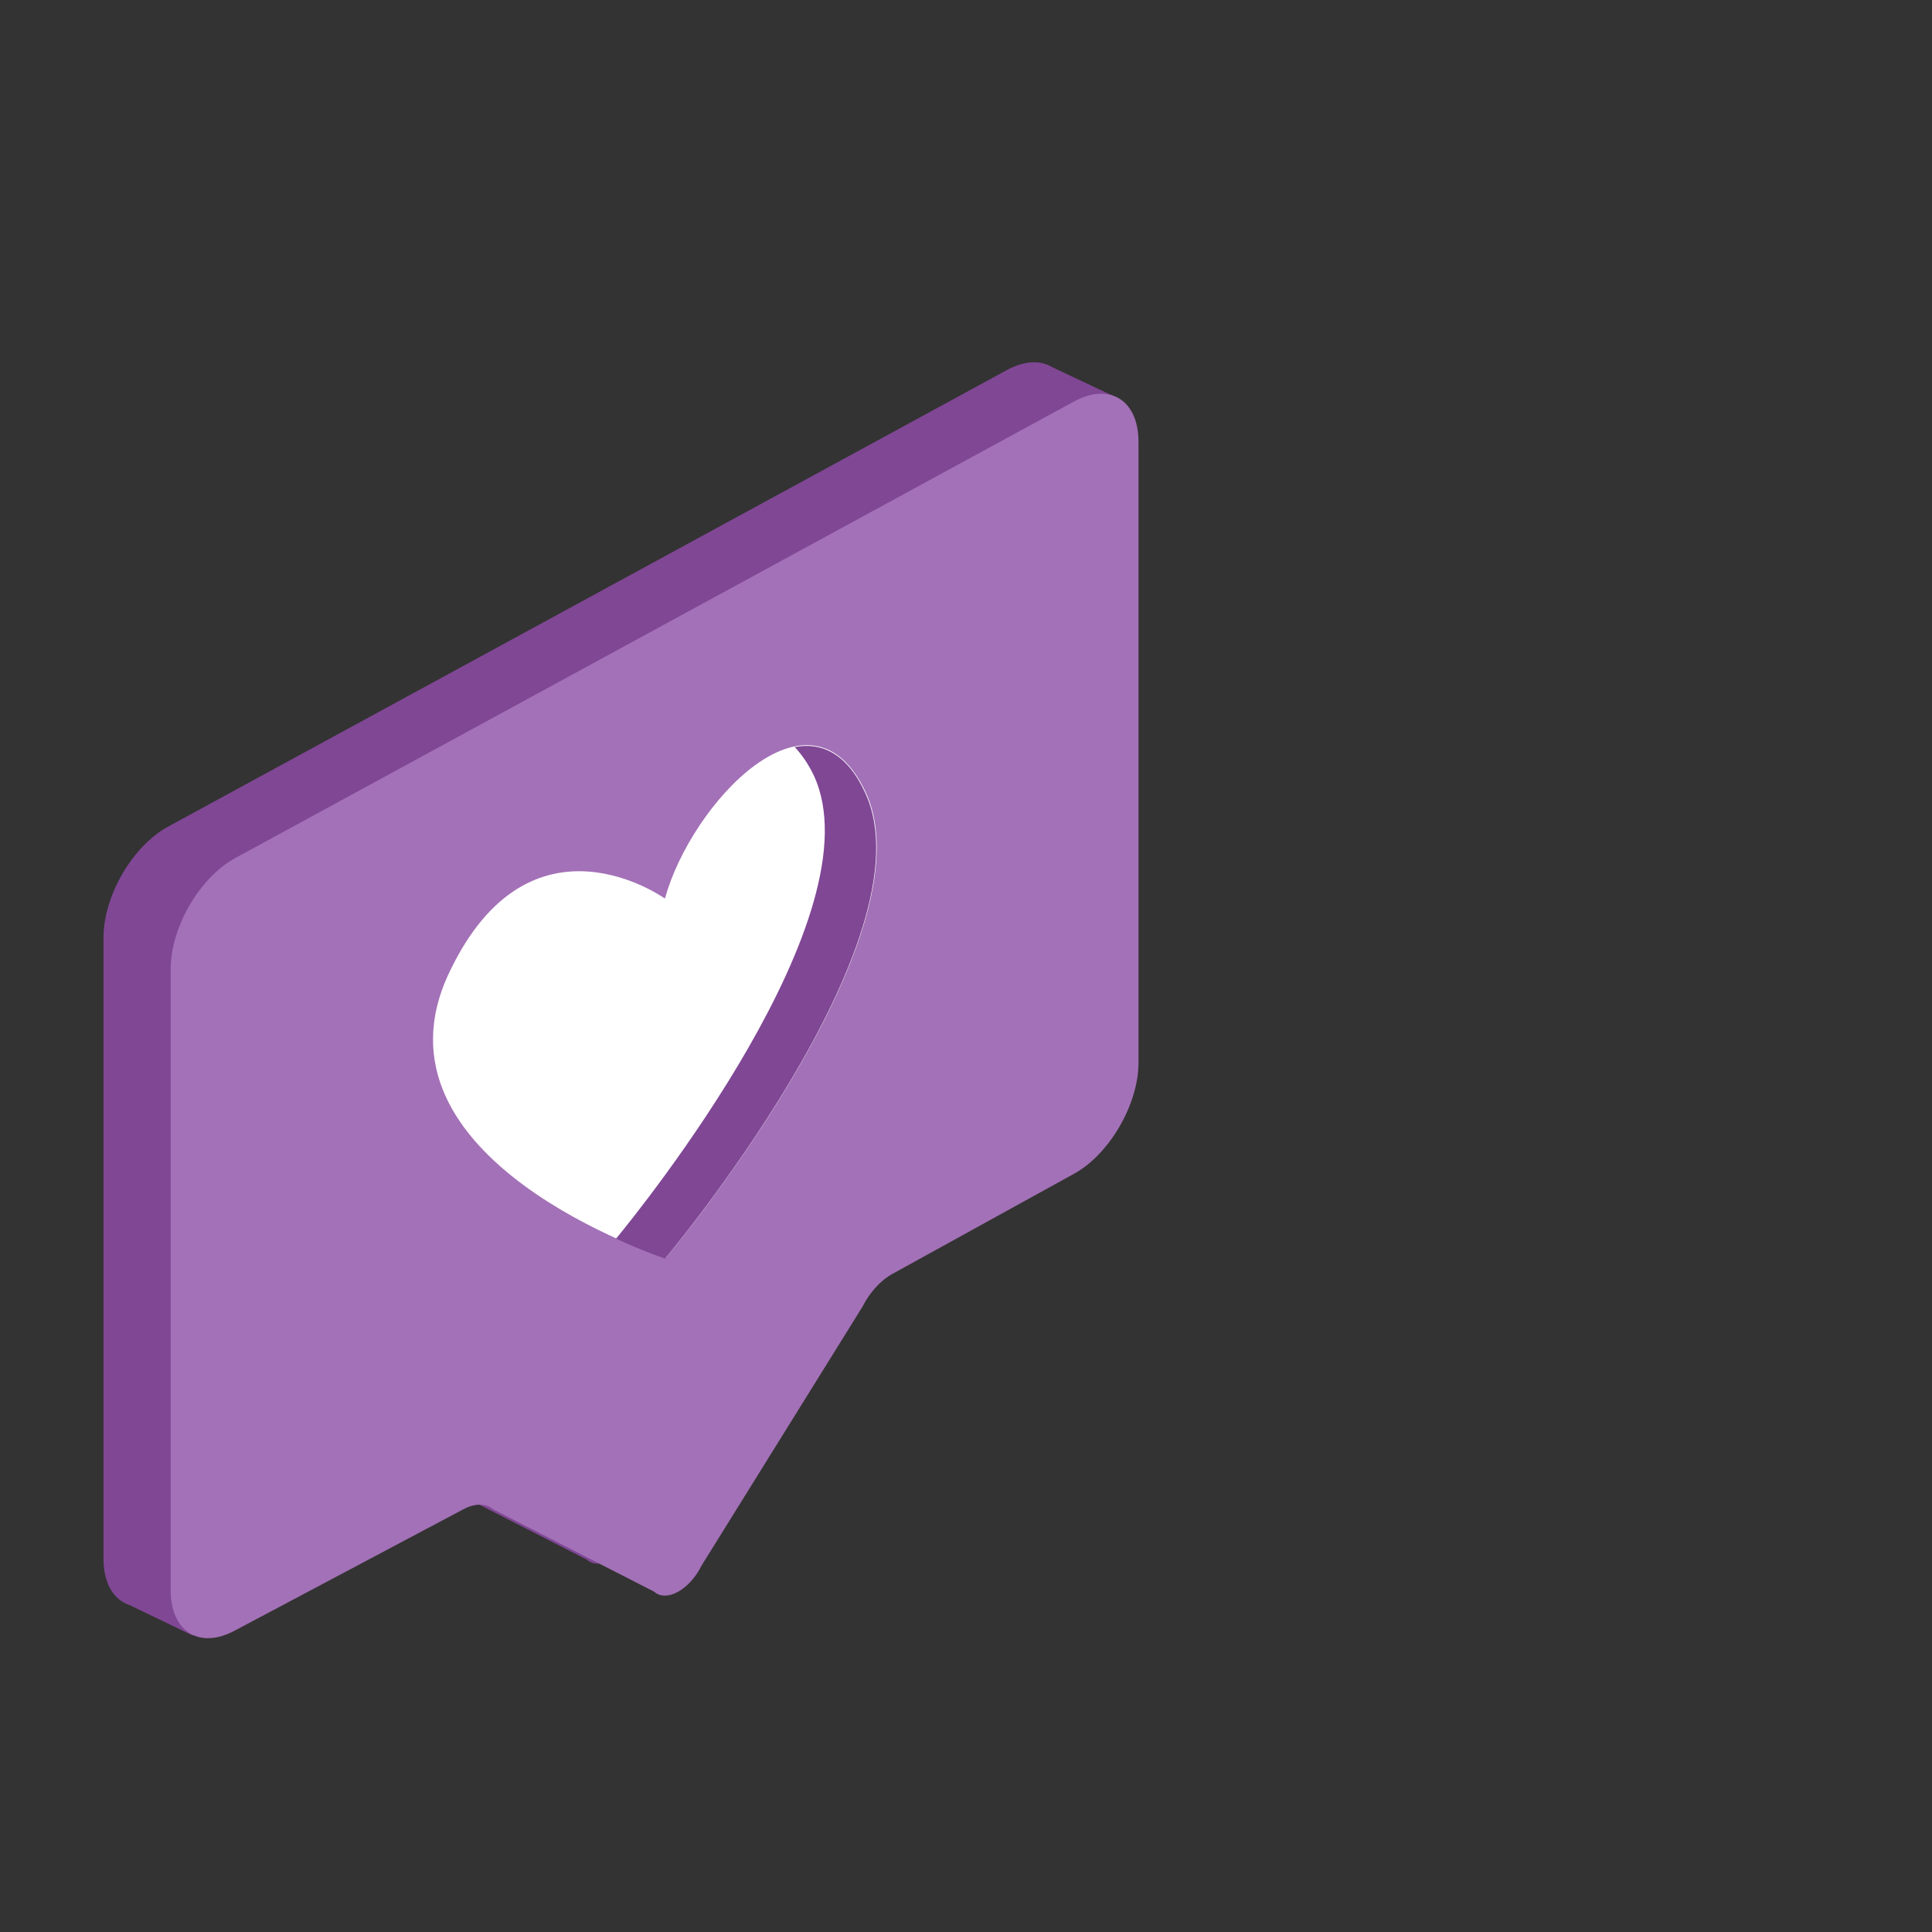 <?xml version="1.0" encoding="UTF-8"?>
<svg xmlns="http://www.w3.org/2000/svg" width="112" height="112" viewBox="0 0 112 112" fill="none">
  <rect x="0" y="0" width="112" height="112" fill="#333333" stroke="none"/>
  <g clip-path="url(#clip0_6962_12064)">
    <path d="M58.366 21.455L9.74 47.922C7.686 49.045 6 51.929 6 54.357V90.356C6 92.784 7.686 93.816 9.74 92.693L22.954 85.651C23.629 85.287 24.273 85.287 24.702 85.651L34.023 90.416C34.728 91.054 36.077 90.325 36.782 88.899L46.102 73.904C46.531 73.055 47.175 72.356 47.85 71.992L58.366 66.195C60.42 65.072 62.106 62.158 62.106 59.76V23.792C62.106 21.364 60.42 20.332 58.366 21.455Z" fill="#804795"></path>
    <path d="M7.594 93.088L11.181 94.818L11.948 91.874L9.25 90.204C9.25 90.204 7.625 90.659 7.594 90.751C7.594 90.811 7.594 93.118 7.594 93.118V93.088Z" fill="#804795"></path>
    <path d="M60.972 21.273L64.897 23.125L62.413 29.013L56.281 27.435L60.972 21.273Z" fill="#804795"></path>
    <path d="M62.259 23.276L13.634 49.744C11.58 50.867 9.894 53.75 9.894 56.178V92.177C9.894 94.605 11.58 95.637 13.634 94.514L26.848 87.502C27.523 87.138 28.166 87.138 28.596 87.502L37.916 92.268C38.621 92.905 39.97 92.177 40.675 90.75L49.996 75.756C50.425 74.906 51.069 74.208 51.743 73.844L62.259 68.046C64.314 66.923 66 64.01 66 61.612V25.613C66 23.185 64.314 22.153 62.259 23.276Z" fill="url(#paint0_linear_6962_12064)"></path>
    <path d="M38.529 52.081C38.529 52.081 30.742 46.496 26.051 56.361C20.87 67.227 38.591 72.934 38.591 72.934C38.591 72.934 54.135 54.388 50.18 45.92C46.991 39.09 40.062 46.618 38.56 52.051L38.529 52.081Z" fill="white"></path>
    <path d="M47.175 44.948C46.838 44.25 46.47 43.734 46.071 43.309C47.604 43.006 49.107 43.673 50.149 45.95C54.104 54.418 38.56 72.964 38.56 72.964C38.56 72.964 37.364 72.569 35.709 71.81C37.119 70.111 50.915 52.992 47.175 44.948Z" fill="#804795"></path>
  </g>
  <defs>
    <linearGradient id="paint0_linear_6962_12064" x1="1792.93" y1="-940.995" x2="1841.25" y2="-929.668" gradientUnits="userSpaceOnUse">
      <stop stop-color="#A371B7"></stop>
      <stop offset="1" stop-color="#7F7CF9"></stop>
    </linearGradient>
    <clipPath id="clip0_6962_12064">
      <rect width="60" height="74" fill="white" transform="translate(6 21)"></rect>
    </clipPath>
  </defs>
</svg>
